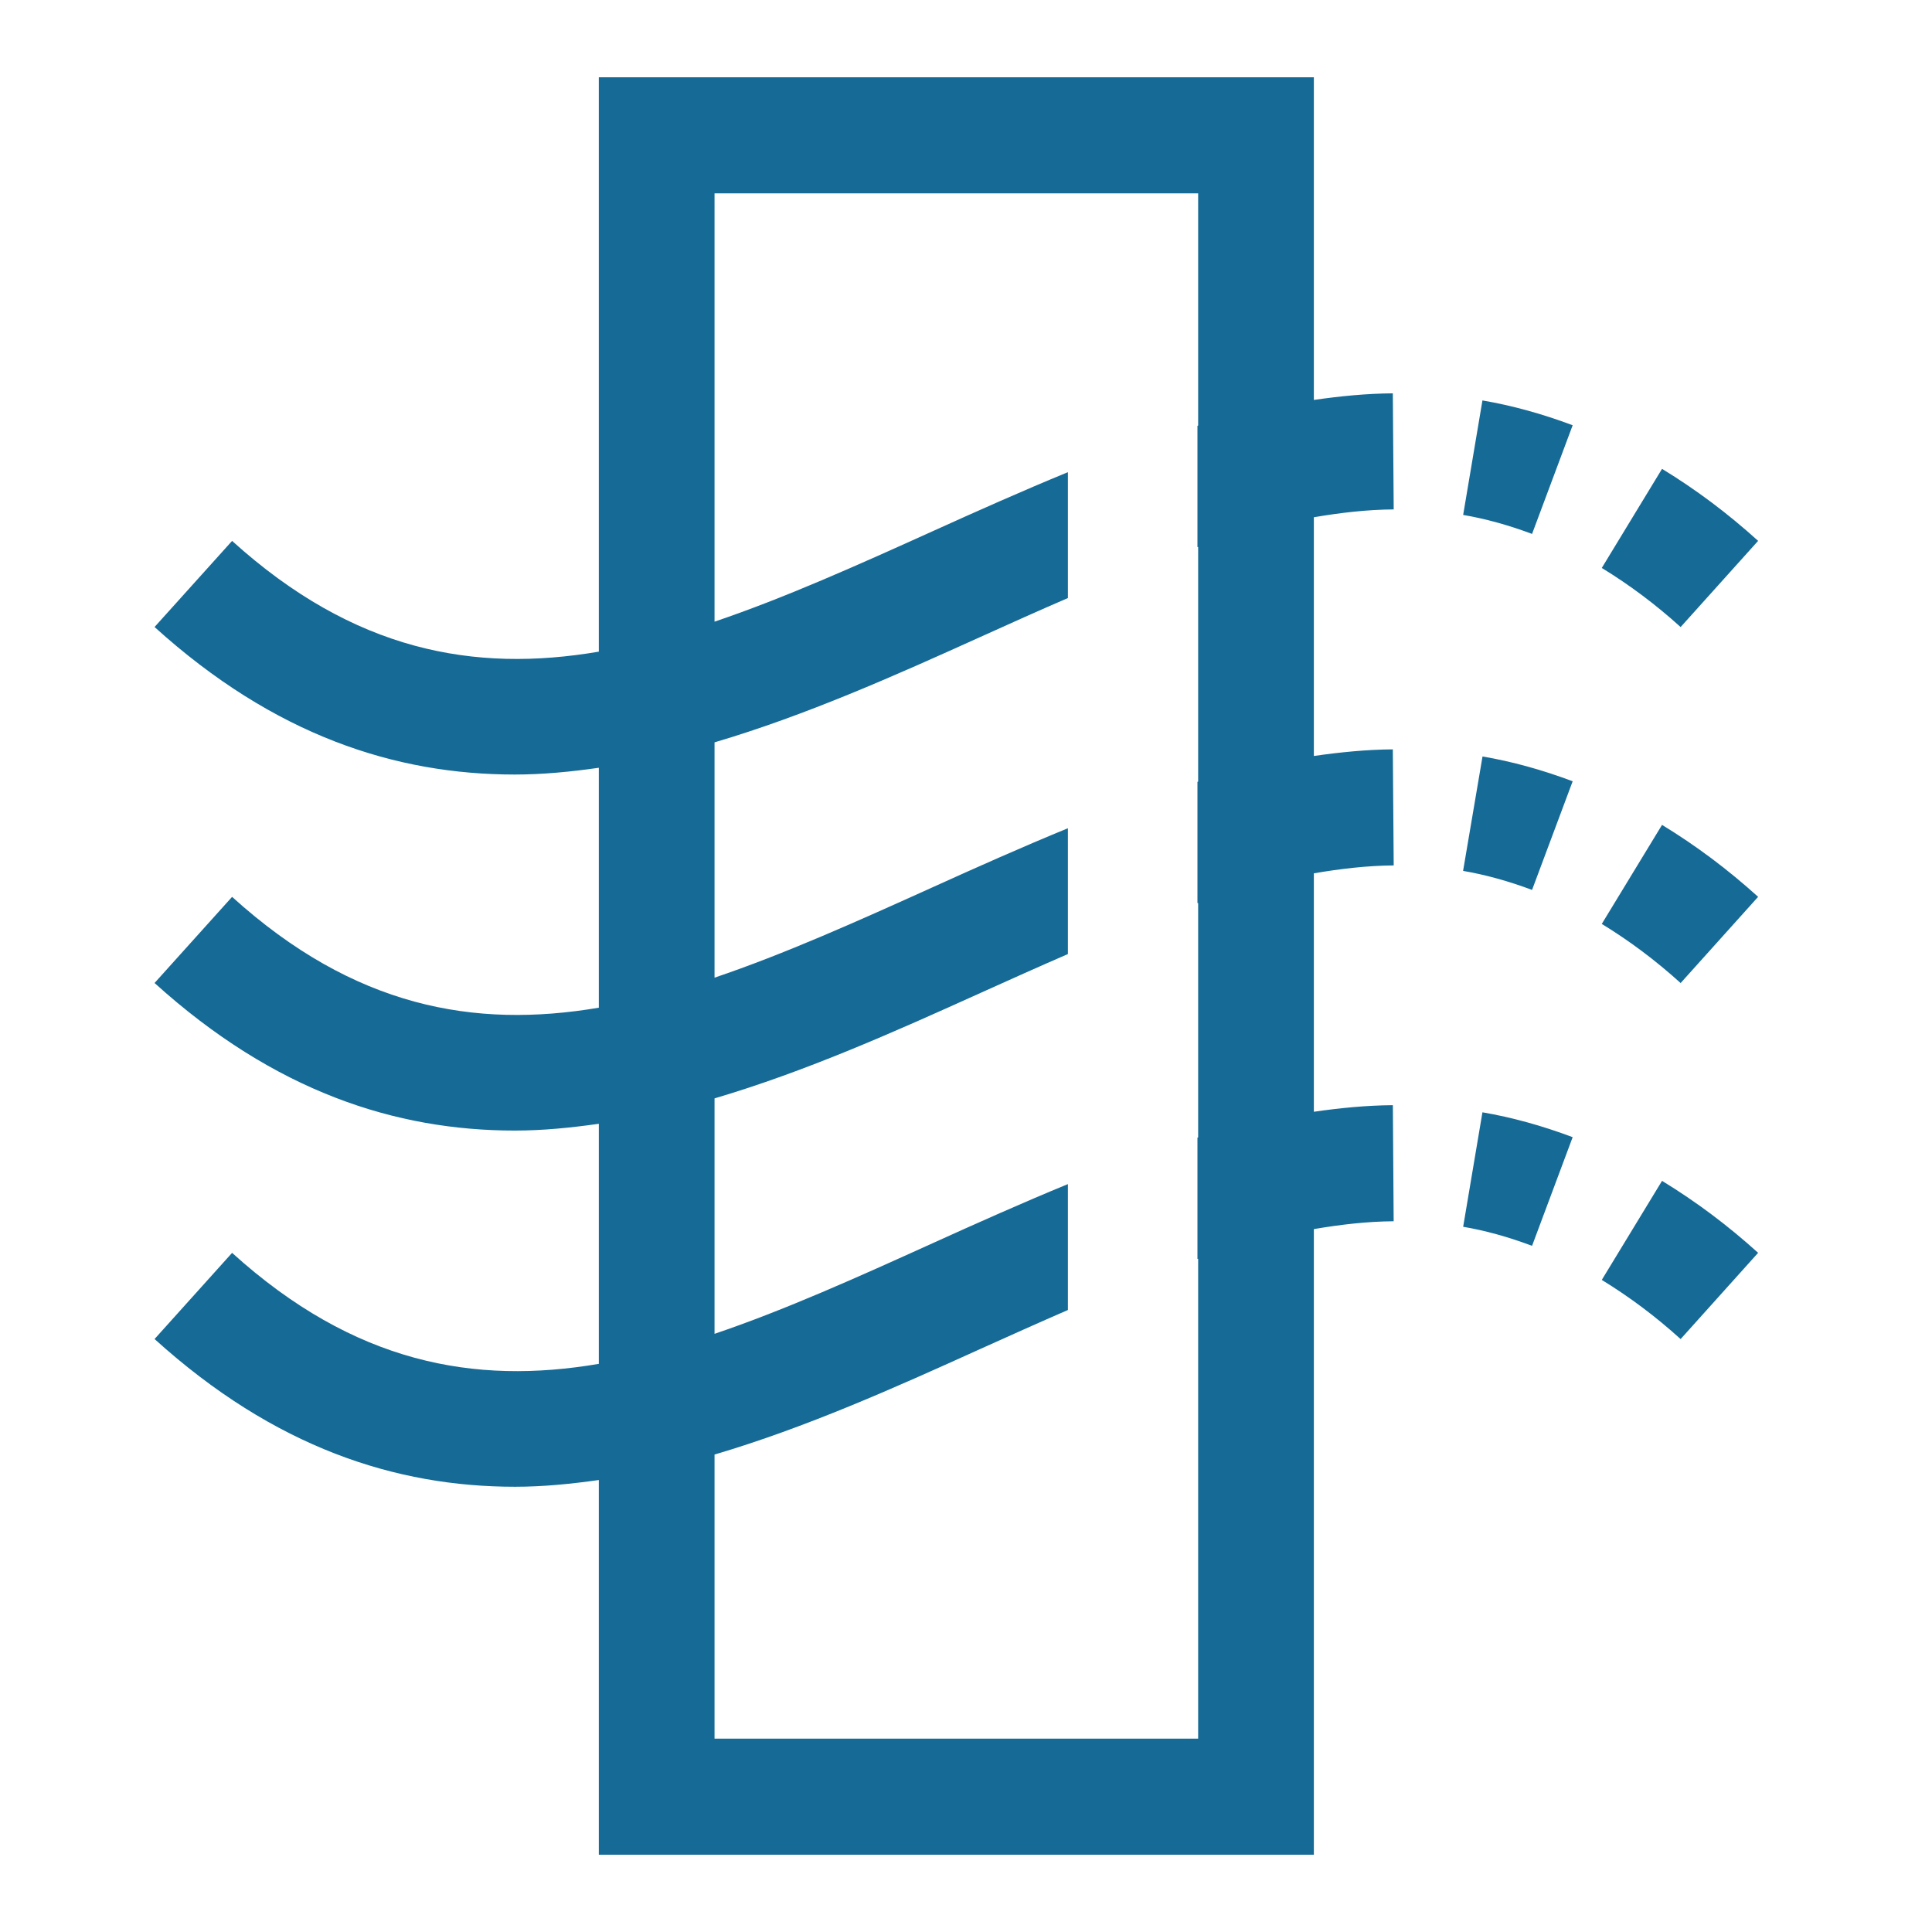 <?xml version="1.0" encoding="UTF-8"?>
<svg width="100px" height="100px" viewBox="0 0 100 100" version="1.1" xmlns="http://www.w3.org/2000/svg" xmlns:xlink="http://www.w3.org/1999/xlink">
    <!-- Generator: Sketch 59.1 (86144) - https://sketch.com -->
    <title>Icon / Eliminating Odor / Lrg</title>
    <desc>Created with Sketch.</desc>
    <g id="Icon-/-Eliminating-Odor-/-Lrg" stroke="none" stroke-width="1" fill="none" fill-rule="evenodd">
        <path d="M62.016,28.307 C62.004,28.313 61.992,28.315 61.98,28.319 L61.98,22.039 C61.992,22.035 62.004,22.031 62.016,22.029 L62.016,10.008 L36.984,10.008 L36.984,32.178 C40.628,30.943 44.371,29.26 48.274,27.496 C50.582,26.451 52.918,25.409 55.274,24.44 L55.274,30.955 C53.774,31.603 52.265,32.28 50.736,32.973 C46.324,34.968 41.712,37.028 36.984,38.424 L36.984,50.604 C40.628,49.37 44.371,47.688 48.274,45.924 C50.582,44.878 52.918,43.837 55.274,42.87 L55.274,49.382 C53.774,50.033 52.265,50.71 50.736,51.401 C46.324,53.395 41.712,55.458 36.984,56.852 L36.984,69.039 C40.628,67.804 44.369,66.118 48.272,64.349 C50.58,63.304 52.916,62.259 55.274,61.289 L55.274,67.806 C53.776,68.457 52.267,69.134 50.738,69.824 C46.326,71.823 41.714,73.892 36.984,75.287 L36.984,89.992 L62.016,89.992 L62.016,65.152 C62.004,65.156 61.992,65.16 61.98,65.164 L61.98,58.882 C61.992,58.88 62.004,58.876 62.016,58.872 L62.016,46.735 C62.004,46.739 61.992,46.743 61.98,46.747 L61.98,40.467 C61.992,40.463 62.004,40.461 62.016,40.457 L62.016,28.307 Z M68.005,26.773 L68.005,39.129 C69.363,38.935 70.722,38.797 72.092,38.787 L72.138,44.794 C70.766,44.804 69.389,44.967 68.005,45.203 L68.005,57.545 C69.363,57.348 70.724,57.214 72.094,57.204 L72.136,63.212 C70.766,63.222 69.389,63.382 68.005,63.618 L68.005,96 L30.995,96 L30.995,76.605 C29.556,76.809 28.112,76.954 26.659,76.954 C20.492,76.954 14.219,74.937 8,69.308 L12.013,64.848 C18.334,70.569 24.548,71.691 30.995,70.593 L30.995,58.167 C29.552,58.372 28.104,58.518 26.647,58.518 C20.48,58.518 14.213,56.503 8,50.88 L12.013,46.422 C18.326,52.136 24.543,53.253 30.995,52.158 L30.995,39.74 C29.552,39.946 28.102,40.09 26.647,40.09 C20.48,40.09 14.211,38.078 8,32.454 L12.013,27.997 C18.326,33.71 24.543,34.828 30.995,33.73 L30.995,4 L68.005,4 L68.005,20.701 C69.363,20.505 70.722,20.369 72.092,20.359 L72.138,26.367 C70.766,26.377 69.389,26.537 68.005,26.773 L68.005,26.773 Z M75.733,63.498 C76.871,63.691 78.071,64.023 79.299,64.484 L81.401,58.86 C79.816,58.264 78.245,57.831 76.731,57.573 L75.733,63.498 Z M82.908,66.248 C84.36,67.139 85.695,68.14 86.989,69.31 L91,64.846 C89.427,63.424 87.802,62.207 86.027,61.121 L82.908,66.248 Z M75.729,45.077 C76.883,45.275 78.085,45.607 79.299,46.062 L81.401,40.439 C79.832,39.848 78.263,39.415 76.735,39.155 L75.729,45.077 Z M82.908,47.822 C84.358,48.709 85.693,49.711 86.989,50.882 L91,46.42 C89.425,44.997 87.8,43.779 86.027,42.696 L82.908,47.822 Z M75.733,26.653 C76.877,26.847 78.077,27.178 79.299,27.636 L81.401,22.011 C79.822,21.418 78.251,20.986 76.731,20.727 L75.733,26.653 Z M86.989,32.456 C85.693,31.285 84.358,30.284 82.908,29.397 L86.027,24.268 C87.8,25.351 89.425,26.571 91,27.995 L86.989,32.456 Z" id="Fill-1" fill="#166A96"></path>
    </g>
</svg>